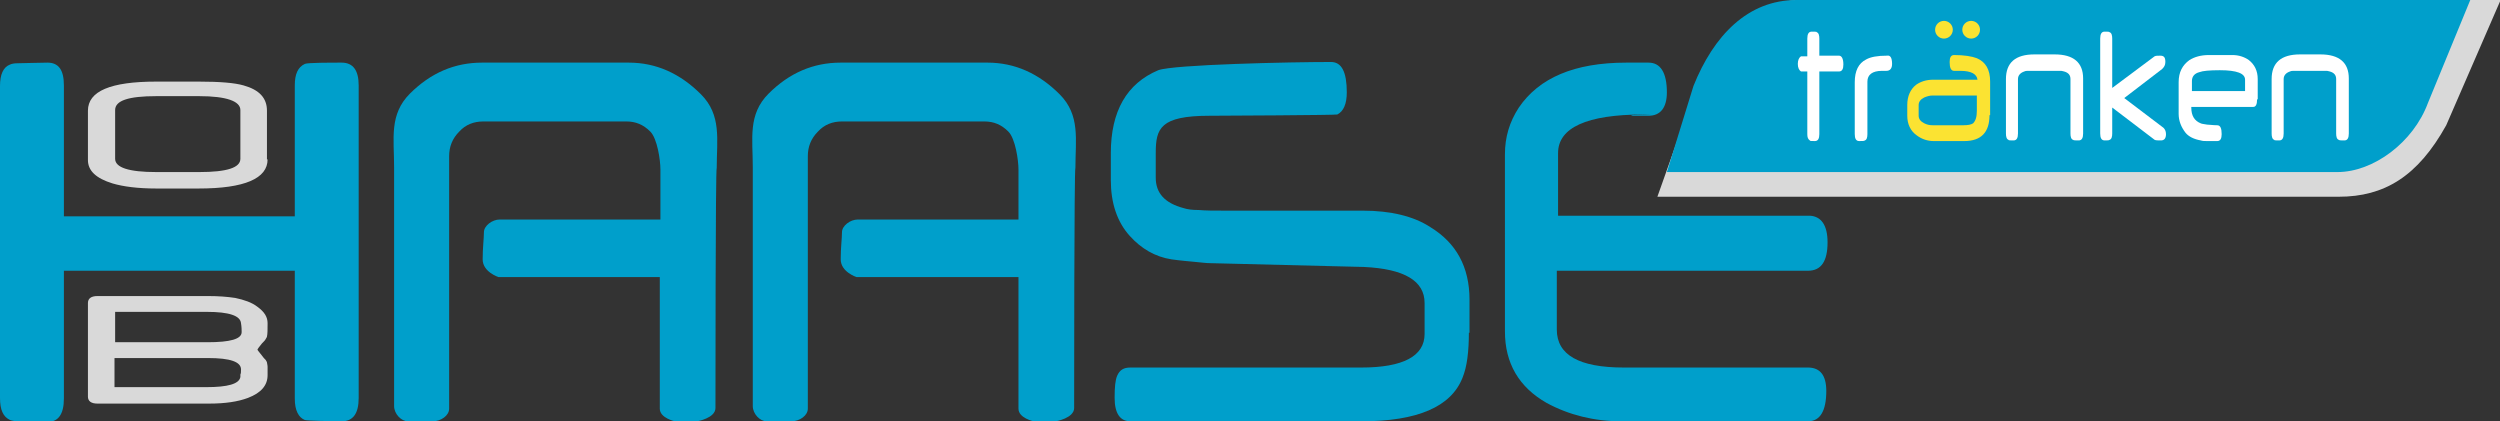 <?xml version="1.0" encoding="UTF-8"?>
<svg xmlns="http://www.w3.org/2000/svg" xmlns:xlink="http://www.w3.org/1999/xlink" version="1.1" id="Ebene_1" x="0" y="0" viewBox="0 0 395.2 66.6" xml:space="preserve">
  <rect x="0" y="0" width="395.2" height="66.6" fill="#333333" stroke="none"/>
  <style type="text/css">.st0{fill:#009fcb}.st1{fill:#d9d9d9}.st2{fill:#fff}.st3{fill:#fbe332}</style>
  <path class="st0" d="M56.7,62.9c0,2.5-0.9,3.7-2.7,3.7c-1.7,0-5.4-0.1-5.8-0.2c-1-0.4-1.6-1.5-1.6-3.4V42.8H10.1v20.2 c0,2.5-0.9,3.7-2.6,3.7c-0.8,0-4,0-4.6-0.1c-0.5,0-1-0.1-1.3-0.2C0.5,65.9,0,64.8,0,62.9V13.6c0-1.8,0.5-3,1.6-3.4 C1.8,10.1,2.2,10,2.8,10c0.5,0,3.8-0.1,4.7-0.1c1.8,0,2.6,1.2,2.6,3.6v20.7h36.5V13.5c0-1.8,0.5-2.9,1.6-3.4 c0.4-0.2,4.1-0.2,5.8-0.2c1.8,0,2.7,1.2,2.7,3.6V62.9z"></path>
  <path class="st0" d="M232.2,52.6c0,3-0.3,5.4-1,7.1c-1.8,4.6-7.1,6.9-16,6.9h-36.5c-1.6,0-2.5-1.2-2.5-3.7c0-1.7,0.1-2.8,0.4-3.5 c0.4-0.9,1-1.3,2.1-1.3h36.5c6.6,0,10-1.8,10-5.3v-4.9c0-3.5-3.2-5.4-9.6-5.7l-24.3-0.6c-0.6,0-1.3-0.1-2.4-0.2 c-1-0.1-2.3-0.2-3.7-0.4c-2.6-0.4-4.8-1.7-6.6-3.7c-2-2.2-3-5.2-3-8.8v-4.3c0-6.6,2.5-11,7.5-13.1c2.4-0.9,20.9-1.3,27.3-1.3 c1.7,0,2.5,1.6,2.5,4.8c0,1.8-0.5,3-1.5,3.5c-0.2,0.1-18.4,0.2-20.2,0.2c-7.8,0-8.5,2-8.5,5.9v3.9c0,2.4,1.4,4,4.4,4.8 c0.6,0.2,1.4,0.3,2.4,0.3c1.1,0.1,2.4,0.1,3.9,0.1h22c4.5,0,8.1,0.9,10.7,2.6c4.1,2.5,6.2,6.3,6.2,11.5V52.6z"></path>
  <path class="st0" d="M288.9,38.3c0,3-1,4.5-3.1,4.5h-39.7v9.3c0,4,3.5,6,10.6,6h29.1c1.9,0,2.9,1.2,2.9,3.7c0,3.2-1,4.8-2.9,4.8 h-29.5c-4.3,0-8.3-1-11.8-2.9c-4.4-2.5-6.6-6.3-6.6-11.3V24.4c0-2.7,0.7-5.1,2.2-7.4c3.2-4.7,8.8-7.1,17-7.1h3.5 c1.9,0,2.9,1.6,2.9,4.7c0,2.4-1,3.7-2.9,3.7h-1.2h-0.7h-0.4c-0.3,0-0.4,0-0.4-0.1c-0.6,0,3.4-0.1,3-0.1c-0.4,0-0.8,0-1.1,0 c-9,0-13.5,2.1-13.5,6.1v9.9h39.8C287.9,34.2,288.9,35.6,288.9,38.3z"></path>
  <path class="st0" d="M113.1,64.5c0,1.6-2.9,2.1-2.9,2.1h-3.5c0,0-2.4-0.5-2.4-2c0-1.5,0-20.8,0-20.8H78.8c0,0-2.5-0.8-2.5-2.8 c0-1.9,0.2-3.3,0.2-4.3s1.3-2,2.5-2c1.2,0,25.4,0,25.4,0v-7.9c0-1.5-0.5-4.9-1.6-6c-1.1-1.1-2.3-1.6-3.8-1.6H76.4 c-1.5,0-2.8,0.5-3.8,1.6c-1.1,1.1-1.6,2.4-1.6,3.9c0,0,0,38.9,0,39.9c0,1.1-1.3,2-2.6,2c-1.3,0-2.8,0-3.9,0c-1.1,0-2.2-1.2-2.2-2.4 c0-1.8,0-37.8,0-37.8c0-4.5-0.8-8.3,2.5-11.6c3.3-3.3,7.1-4.9,11.4-4.9h23.2c4.3,0,8.1,1.7,11.4,5c3.3,3.3,2.5,7.2,2.5,11.6 C113.1,26.5,113.1,62.9,113.1,64.5z"></path>
  <path class="st1" d="M42.3,25.2c0,3-3.6,4.6-10.9,4.6h-6.7c-2.9,0-5.2-0.3-6.9-0.8c-2.6-0.8-3.9-2-3.9-3.7v-7.8 c0-3.1,3.6-4.6,10.8-4.6h6.7c3.4,0,5.7,0.2,7.1,0.6c2.5,0.7,3.7,2,3.7,4V25.2z M38,25.1v-7.7c0-1.4-2.2-2.2-6.5-2.2h-6.8 c-4.4,0-6.5,0.7-6.5,2.2v7.7c0,1.4,2.2,2.1,6.5,2.1h6.8C35.9,27.2,38,26.5,38,25.1z"></path>
  <path class="st1" d="M42.3,59.3c0,1.6-1,2.8-3.1,3.6c-1.6,0.6-3.6,0.9-6.1,0.9H15.4c-1,0-1.5-0.4-1.5-1.1V47.9 c0-0.7,0.5-1.1,1.5-1.1h17.5c1.6,0,3,0.1,4.3,0.3c1.4,0.3,2.6,0.7,3.5,1.4c1.1,0.8,1.6,1.6,1.6,2.6c0,1,0,1.7-0.1,2.1 c0,0.1-0.1,0.2-0.2,0.4c-0.1,0.2-0.3,0.4-0.6,0.7c-0.5,0.6-0.7,0.9-0.7,1c0,0,0.2,0.3,0.7,0.9c0.2,0.3,0.4,0.5,0.6,0.7 c0.1,0.2,0.2,0.3,0.2,0.4c0,0.1,0.1,0.4,0.1,0.7C42.3,58.3,42.3,58.7,42.3,59.3z M38.1,58.4c0-1.2-1.7-1.8-5.2-1.8H18.1v4.6h14.5 c3.4,0,5.2-0.5,5.4-1.6c0-0.1,0-0.2,0-0.4C38.1,59,38.1,58.8,38.1,58.4z M38.2,52.5c0-0.3,0-0.8-0.1-1.4c-0.1-1.2-1.9-1.8-5.4-1.8 H18.2v4.8h14.6C36.4,54.1,38.2,53.6,38.2,52.5z"></path>
  <path class="st0" d="M169.8,64.5c0,1.6-2.9,2.1-2.9,2.1h-3.5c0,0-2.4-0.5-2.4-2c0-1.5,0-20.8,0-20.8h-25.6c0,0-2.5-0.8-2.5-2.8 c0-1.9,0.2-3.3,0.2-4.3s1.3-2,2.5-2s25.4,0,25.4,0v-7.9c0-1.5-0.5-4.9-1.6-6c-1.1-1.1-2.3-1.6-3.8-1.6h-22.5c-1.5,0-2.8,0.5-3.8,1.6 c-1.1,1.1-1.6,2.4-1.6,3.9c0,0,0,38.9,0,39.9c0,1.1-1.3,2-2.6,2c-1.3,0-2.8,0-3.9,0c-1.1,0-2.2-1.2-2.2-2.4c0-1.8,0-37.8,0-37.8 c0-4.5-0.8-8.3,2.5-11.6c3.3-3.3,7.1-4.9,11.4-4.9h23.2c4.3,0,8.1,1.7,11.4,5c3.3,3.3,2.5,7.2,2.5,11.6 C169.8,26.5,169.8,62.9,169.8,64.5z"></path>
  <path class="st1" d="M386.7,19.8c-4.5,8.1-9.8,11.3-17,11.3H262l7.1-20C271.9,4.7,278.7,0,284.7,0h110.6L386.7,19.8z"></path>
  <path class="st0" d="M383.8,16.3c-2.3,6.2-8.6,10.9-14.3,10.9h-106l4.2-13.6C270.9,5.6,276.3,0,284,0l106.5,0"></path>
  <path class="st2" d="M291.4,10.2c0,0.7-0.2,1.1-0.7,1.1h-3.1v9.9c0,0.7-0.2,1.1-0.7,1.1c-0.5,0-0.8,0-0.8-0.1 c-0.3-0.2-0.4-0.5-0.4-1v-9.9c-0.3,0-0.5,0-0.6,0c-0.2,0-0.3,0-0.4,0c-0.3-0.2-0.5-0.6-0.5-1.2s0.2-1,0.5-1.2c0.1,0,0.2,0,0.4,0 c0.2,0,0.4,0,0.6,0V6.1c0-0.7,0.2-1.1,0.7-1.1c0.5,0,0.8,0,0.8,0.1c0.3,0.1,0.4,0.5,0.4,1v2.7h3.1C291.1,8.8,291.4,9.2,291.4,10.2z"></path>
  <path class="st2" d="M299.1,10.1c0,0.7-0.3,1.1-0.9,1.1c-0.1,0-0.2,0-0.4,0c-0.2,0-0.3,0-0.3,0c-1.5,0-2.3,0.6-2.3,1.7v8.3 c0,0.5-0.1,0.9-0.4,1c-0.1,0.1-0.4,0.1-0.9,0.1c-0.5,0-0.7-0.4-0.7-1.1v-8.2c0-1.8,0.6-3,1.8-3.6c0.7-0.4,1.8-0.6,3.3-0.6 C298.8,8.7,299.1,9.1,299.1,10.1z"></path>
  <path class="st3" d="M314.5,18.2c0,2.7-1.3,4.1-4,4.1h-4.8c-1,0-1.9-0.3-2.7-0.9c-1-0.7-1.5-1.8-1.5-3.1v-1.7c0-1.4,0.5-2.5,1.4-3.2 c0.7-0.5,1.6-0.8,2.7-0.8h7c-0.1-0.9-1-1.4-2.7-1.4c-0.1,0-0.2,0-0.2,0c-0.1,0-0.2,0-0.3,0c0,0,0,0-0.1,0h-0.1h-0.1h-0.2 c-0.5,0-0.7-0.5-0.7-1.4c0-0.7,0.2-1.1,0.7-1.1c1.6,0,2.8,0.2,3.6,0.5c1.4,0.6,2.1,1.8,2.1,3.7V18.2z M312.5,17.5c0-0.1,0-0.3,0-0.5 c0-0.2,0-0.4,0-0.7c0-0.3,0-0.5,0-0.7c0-0.2,0-0.4,0-0.5h-7c-0.4,0-0.8,0.1-1.3,0.3c-0.6,0.3-0.9,0.7-0.9,1.2v1.7 c0,0.5,0.3,0.9,0.9,1.2c0.4,0.2,0.8,0.3,1.3,0.3h4.9c0.7,0,1.2-0.1,1.5-0.3C312.3,19.1,312.5,18.5,312.5,17.5z"></path>
  <path class="st2" d="M329.3,21.1c0,0.7-0.2,1.1-0.7,1.1c-0.5,0-0.8,0-0.9-0.1c-0.3-0.1-0.4-0.5-0.4-1v-8.6c0-0.6-0.3-1-1-1.2 c-0.1,0-0.3-0.1-0.5-0.1c-0.2,0-0.6,0-0.9,0h-3.4c-0.3,0-0.6,0-0.9,0c-0.2,0-0.4,0-0.6,0.1c-0.6,0.2-1,0.6-1,1.2v8.6 c0,0.7-0.2,1.1-0.7,1.1c-0.5,0-0.8,0-0.8-0.1c-0.3-0.1-0.4-0.5-0.4-1v-8.6c0-2.6,1.5-3.9,4.5-3.9h3.2c3,0,4.5,1.3,4.5,3.8V21.1z"></path>
  <path class="st2" d="M342.4,21.2c0,0.7-0.3,1-0.8,1c-0.5,0-0.8,0-1-0.1l-6.7-5.1v4.1c0,0.5-0.1,0.9-0.4,1c-0.1,0.1-0.4,0.1-0.8,0.1 c-0.5,0-0.7-0.4-0.7-1.1v-15c0-0.7,0.2-1.1,0.7-1.1c0.5,0,0.7,0,0.8,0.1c0.3,0.1,0.4,0.5,0.4,1v7.8h0l6.7-5c0.2-0.1,0.5-0.1,0.9-0.1 c0.6,0,0.8,0.3,0.8,1c0,0.5-0.2,0.8-0.5,1.1l-6,4.6l6.2,4.7C342.2,20.4,342.4,20.7,342.4,21.2z"></path>
  <path class="st2" d="M356.8,15.7c0,0.8-0.2,1.2-0.6,1.2h-9.8V17c0,1.3,0.5,2.1,1.5,2.5c0.2,0.1,0.5,0.1,1,0.2c0.4,0,0.9,0.1,1.6,0.1 c0.5,0,0.7,0.5,0.7,1.4c0,0.7-0.2,1.1-0.7,1.1c-0.7,0-1.2,0-1.6,0c-0.4,0-0.7,0-1-0.1c-1.1-0.2-1.9-0.6-2.4-1.2 c-0.7-0.9-1.1-1.9-1.1-3v-5c0-1.6,0.6-2.7,1.7-3.5c0.8-0.5,1.8-0.8,3.1-0.8h3.7c1,0,1.9,0.3,2.6,0.8c0.9,0.7,1.4,1.7,1.4,3V15.7z M354.9,14.3v-1.7c0-1-1.3-1.5-4-1.5c-1.6,0-2.7,0.1-3.2,0.3c-0.8,0.2-1.2,0.7-1.2,1.4v1.6H354.9z"></path>
  <path class="st2" d="M371.3,21.1c0,0.7-0.2,1.1-0.7,1.1c-0.5,0-0.8,0-0.9-0.1c-0.3-0.1-0.4-0.5-0.4-1v-8.6c0-0.6-0.3-1-1-1.2 c-0.1,0-0.3-0.1-0.5-0.1c-0.2,0-0.6,0-0.9,0h-3.4c-0.3,0-0.6,0-0.9,0c-0.2,0-0.4,0-0.6,0.1c-0.6,0.2-1,0.6-1,1.2v8.6 c0,0.7-0.2,1.1-0.7,1.1c-0.5,0-0.8,0-0.8-0.1c-0.3-0.1-0.4-0.5-0.4-1v-8.6c0-2.6,1.5-3.9,4.5-3.9h3.2c3,0,4.5,1.3,4.5,3.8V21.1z"></path>
  <circle class="st3" cx="307.3" cy="4.7" r="1.4"></circle>
  <circle class="st3" cx="311.6" cy="4.7" r="1.4"></circle>
</svg>
